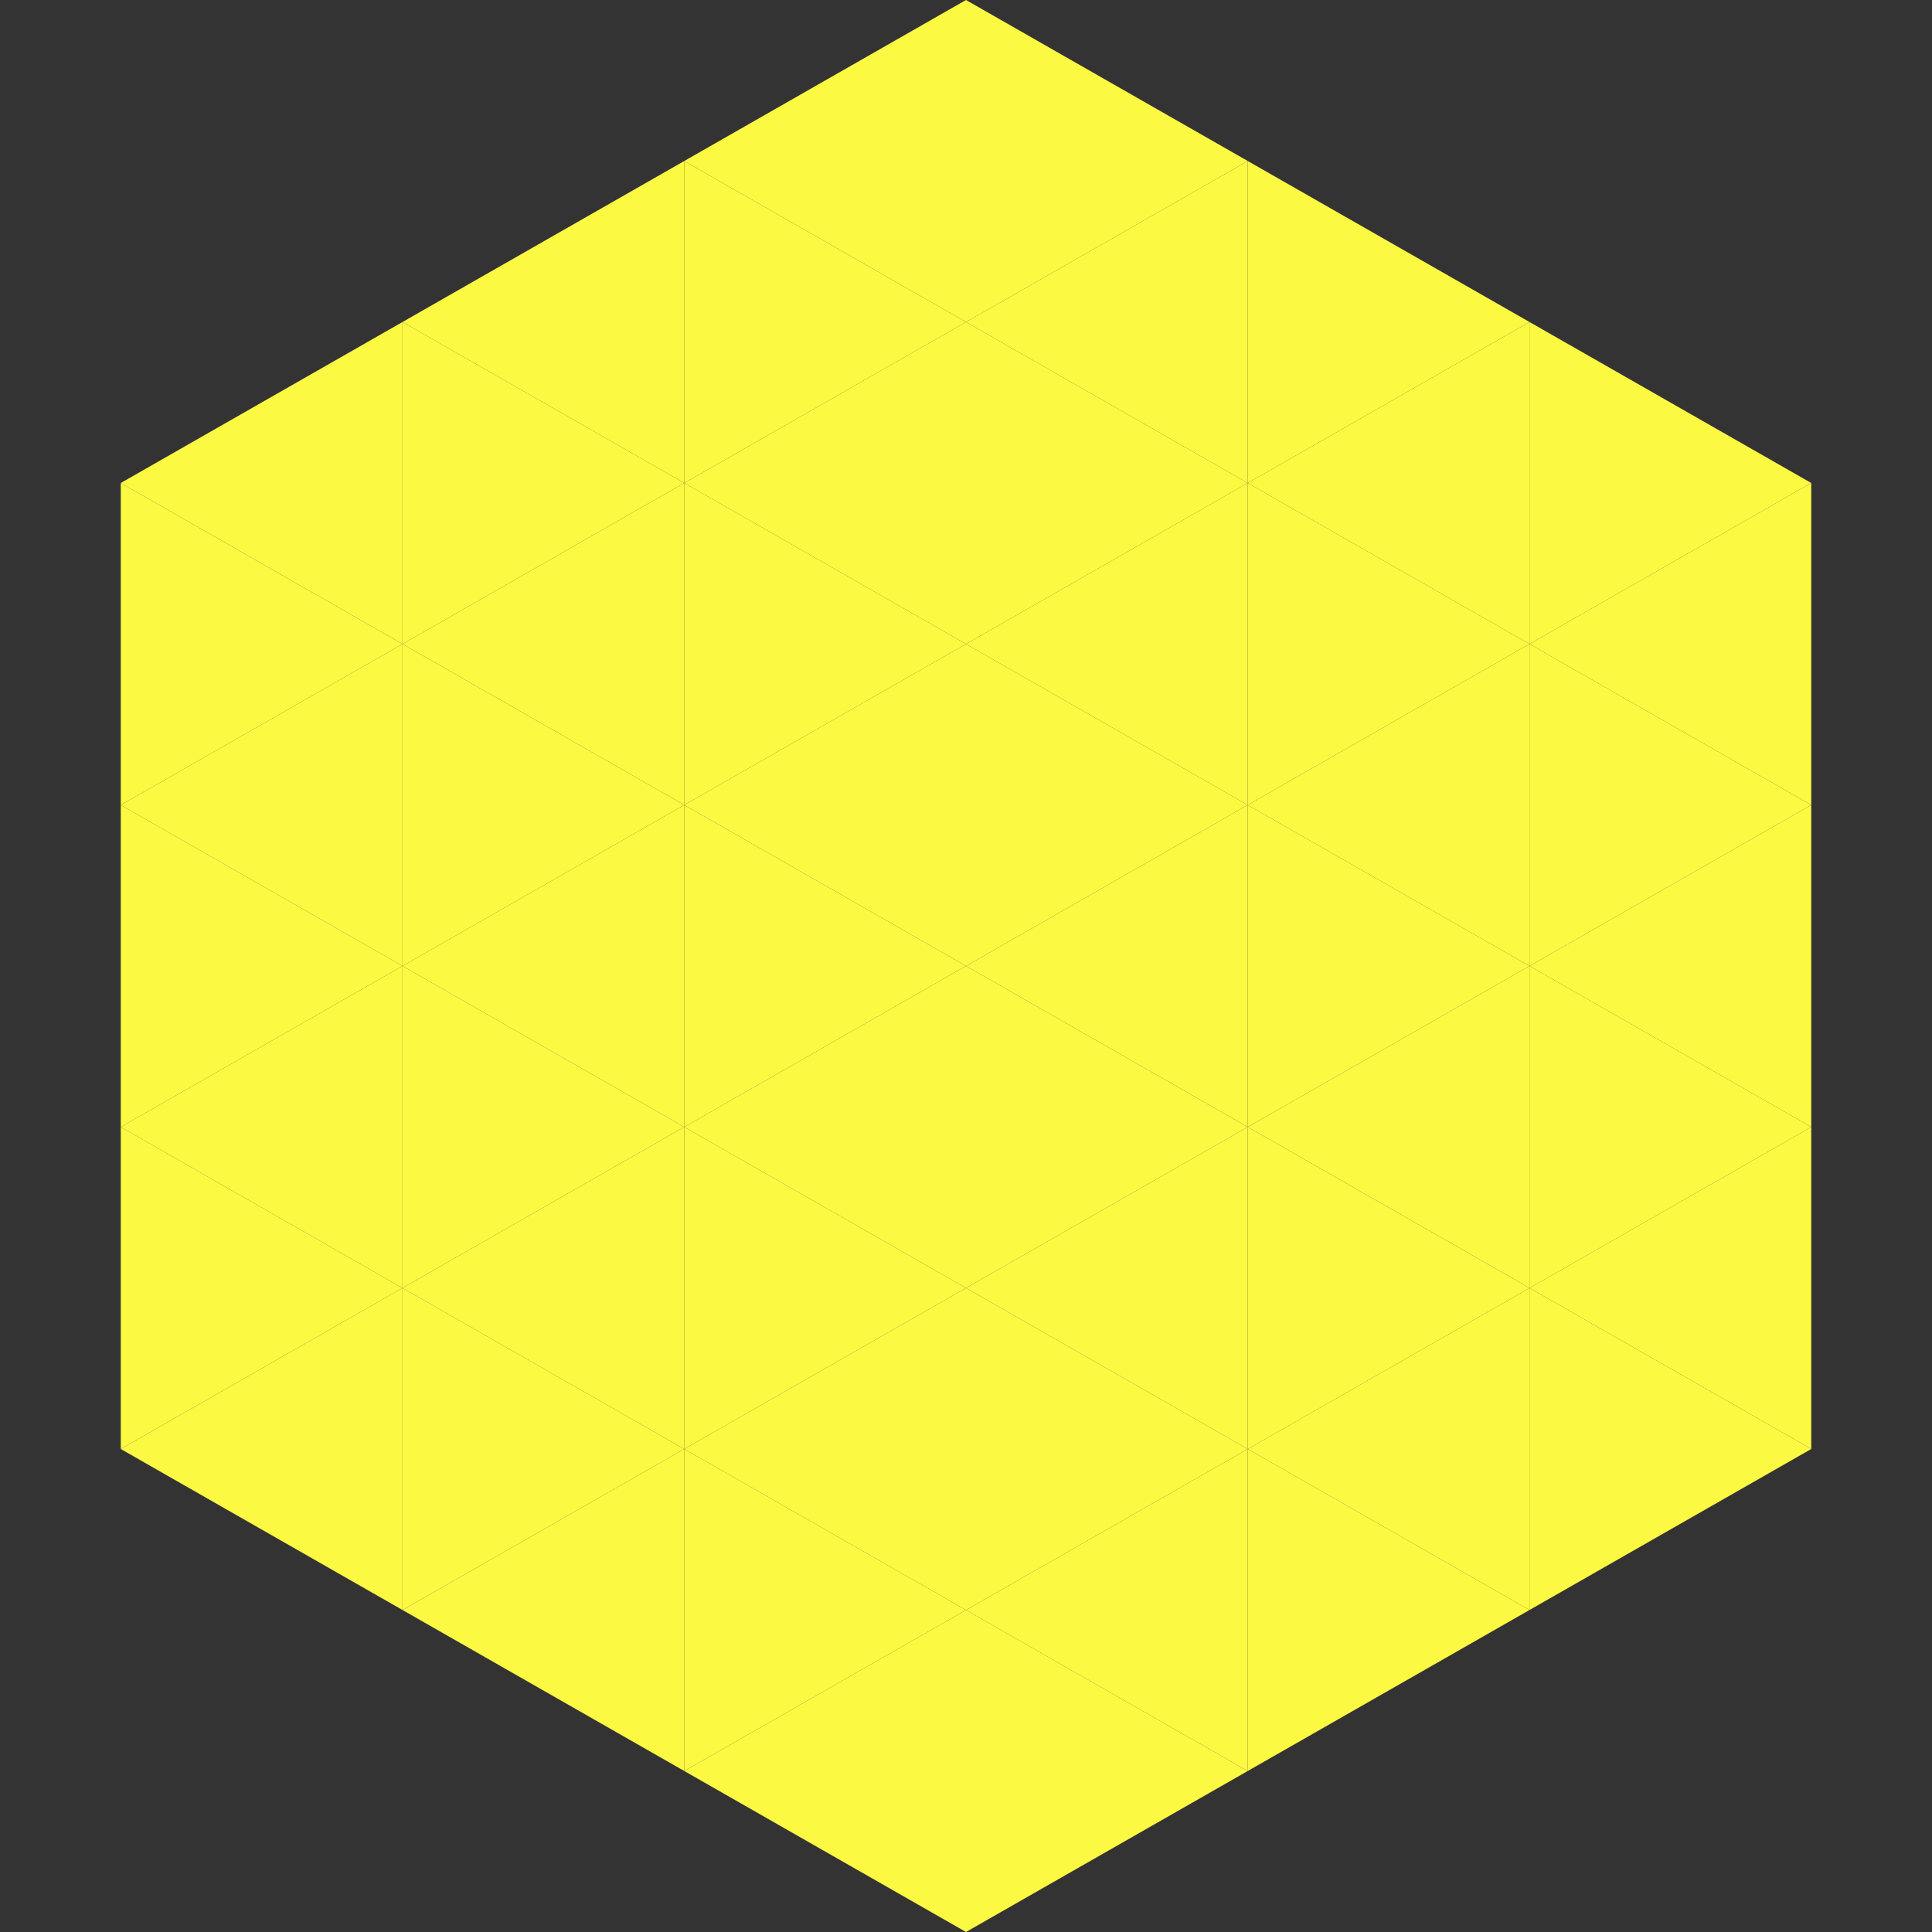 <?xml version="1.0"?>
<!-- Generated by SVGo -->
<svg width="240" height="240"
     xmlns="http://www.w3.org/2000/svg"
     xmlns:xlink="http://www.w3.org/1999/xlink">
<rect width="100%" height="100%" fill="#333333" stroke="none"/>
<polygon points="50,40 15,60 50,80" style="fill:rgb(252,249,66)" />
<polygon points="190,40 225,60 190,80" style="fill:rgb(252,249,66)" />
<polygon points="15,60 50,80 15,100" style="fill:rgb(252,249,66)" />
<polygon points="225,60 190,80 225,100" style="fill:rgb(252,249,66)" />
<polygon points="50,80 15,100 50,120" style="fill:rgb(252,249,66)" />
<polygon points="190,80 225,100 190,120" style="fill:rgb(252,249,66)" />
<polygon points="15,100 50,120 15,140" style="fill:rgb(252,249,66)" />
<polygon points="225,100 190,120 225,140" style="fill:rgb(252,249,66)" />
<polygon points="50,120 15,140 50,160" style="fill:rgb(252,249,66)" />
<polygon points="190,120 225,140 190,160" style="fill:rgb(252,249,66)" />
<polygon points="15,140 50,160 15,180" style="fill:rgb(252,249,66)" />
<polygon points="225,140 190,160 225,180" style="fill:rgb(252,249,66)" />
<polygon points="50,160 15,180 50,200" style="fill:rgb(252,249,66)" />
<polygon points="190,160 225,180 190,200" style="fill:rgb(252,249,66)" />
<polygon points="15,180 50,200 15,220" style="fill:rgb(255,255,255); fill-opacity:0" />
<polygon points="225,180 190,200 225,220" style="fill:rgb(255,255,255); fill-opacity:0" />
<polygon points="50,0 85,20 50,40" style="fill:rgb(255,255,255); fill-opacity:0" />
<polygon points="190,0 155,20 190,40" style="fill:rgb(255,255,255); fill-opacity:0" />
<polygon points="85,20 50,40 85,60" style="fill:rgb(252,249,66)" />
<polygon points="155,20 190,40 155,60" style="fill:rgb(252,249,66)" />
<polygon points="50,40 85,60 50,80" style="fill:rgb(252,249,66)" />
<polygon points="190,40 155,60 190,80" style="fill:rgb(252,249,66)" />
<polygon points="85,60 50,80 85,100" style="fill:rgb(252,249,66)" />
<polygon points="155,60 190,80 155,100" style="fill:rgb(252,249,66)" />
<polygon points="50,80 85,100 50,120" style="fill:rgb(252,249,66)" />
<polygon points="190,80 155,100 190,120" style="fill:rgb(252,249,66)" />
<polygon points="85,100 50,120 85,140" style="fill:rgb(252,249,66)" />
<polygon points="155,100 190,120 155,140" style="fill:rgb(252,249,66)" />
<polygon points="50,120 85,140 50,160" style="fill:rgb(252,249,66)" />
<polygon points="190,120 155,140 190,160" style="fill:rgb(252,249,66)" />
<polygon points="85,140 50,160 85,180" style="fill:rgb(252,249,66)" />
<polygon points="155,140 190,160 155,180" style="fill:rgb(252,249,66)" />
<polygon points="50,160 85,180 50,200" style="fill:rgb(252,249,66)" />
<polygon points="190,160 155,180 190,200" style="fill:rgb(252,249,66)" />
<polygon points="85,180 50,200 85,220" style="fill:rgb(252,249,66)" />
<polygon points="155,180 190,200 155,220" style="fill:rgb(252,249,66)" />
<polygon points="120,0 85,20 120,40" style="fill:rgb(252,249,66)" />
<polygon points="120,0 155,20 120,40" style="fill:rgb(252,249,66)" />
<polygon points="85,20 120,40 85,60" style="fill:rgb(252,249,66)" />
<polygon points="155,20 120,40 155,60" style="fill:rgb(252,249,66)" />
<polygon points="120,40 85,60 120,80" style="fill:rgb(252,249,66)" />
<polygon points="120,40 155,60 120,80" style="fill:rgb(252,249,66)" />
<polygon points="85,60 120,80 85,100" style="fill:rgb(252,249,66)" />
<polygon points="155,60 120,80 155,100" style="fill:rgb(252,249,66)" />
<polygon points="120,80 85,100 120,120" style="fill:rgb(252,249,66)" />
<polygon points="120,80 155,100 120,120" style="fill:rgb(252,249,66)" />
<polygon points="85,100 120,120 85,140" style="fill:rgb(252,249,66)" />
<polygon points="155,100 120,120 155,140" style="fill:rgb(252,249,66)" />
<polygon points="120,120 85,140 120,160" style="fill:rgb(252,249,66)" />
<polygon points="120,120 155,140 120,160" style="fill:rgb(252,249,66)" />
<polygon points="85,140 120,160 85,180" style="fill:rgb(252,249,66)" />
<polygon points="155,140 120,160 155,180" style="fill:rgb(252,249,66)" />
<polygon points="120,160 85,180 120,200" style="fill:rgb(252,249,66)" />
<polygon points="120,160 155,180 120,200" style="fill:rgb(252,249,66)" />
<polygon points="85,180 120,200 85,220" style="fill:rgb(252,249,66)" />
<polygon points="155,180 120,200 155,220" style="fill:rgb(252,249,66)" />
<polygon points="120,200 85,220 120,240" style="fill:rgb(252,249,66)" />
<polygon points="120,200 155,220 120,240" style="fill:rgb(252,249,66)" />
<polygon points="85,220 120,240 85,260" style="fill:rgb(255,255,255); fill-opacity:0" />
<polygon points="155,220 120,240 155,260" style="fill:rgb(255,255,255); fill-opacity:0" />
</svg>
